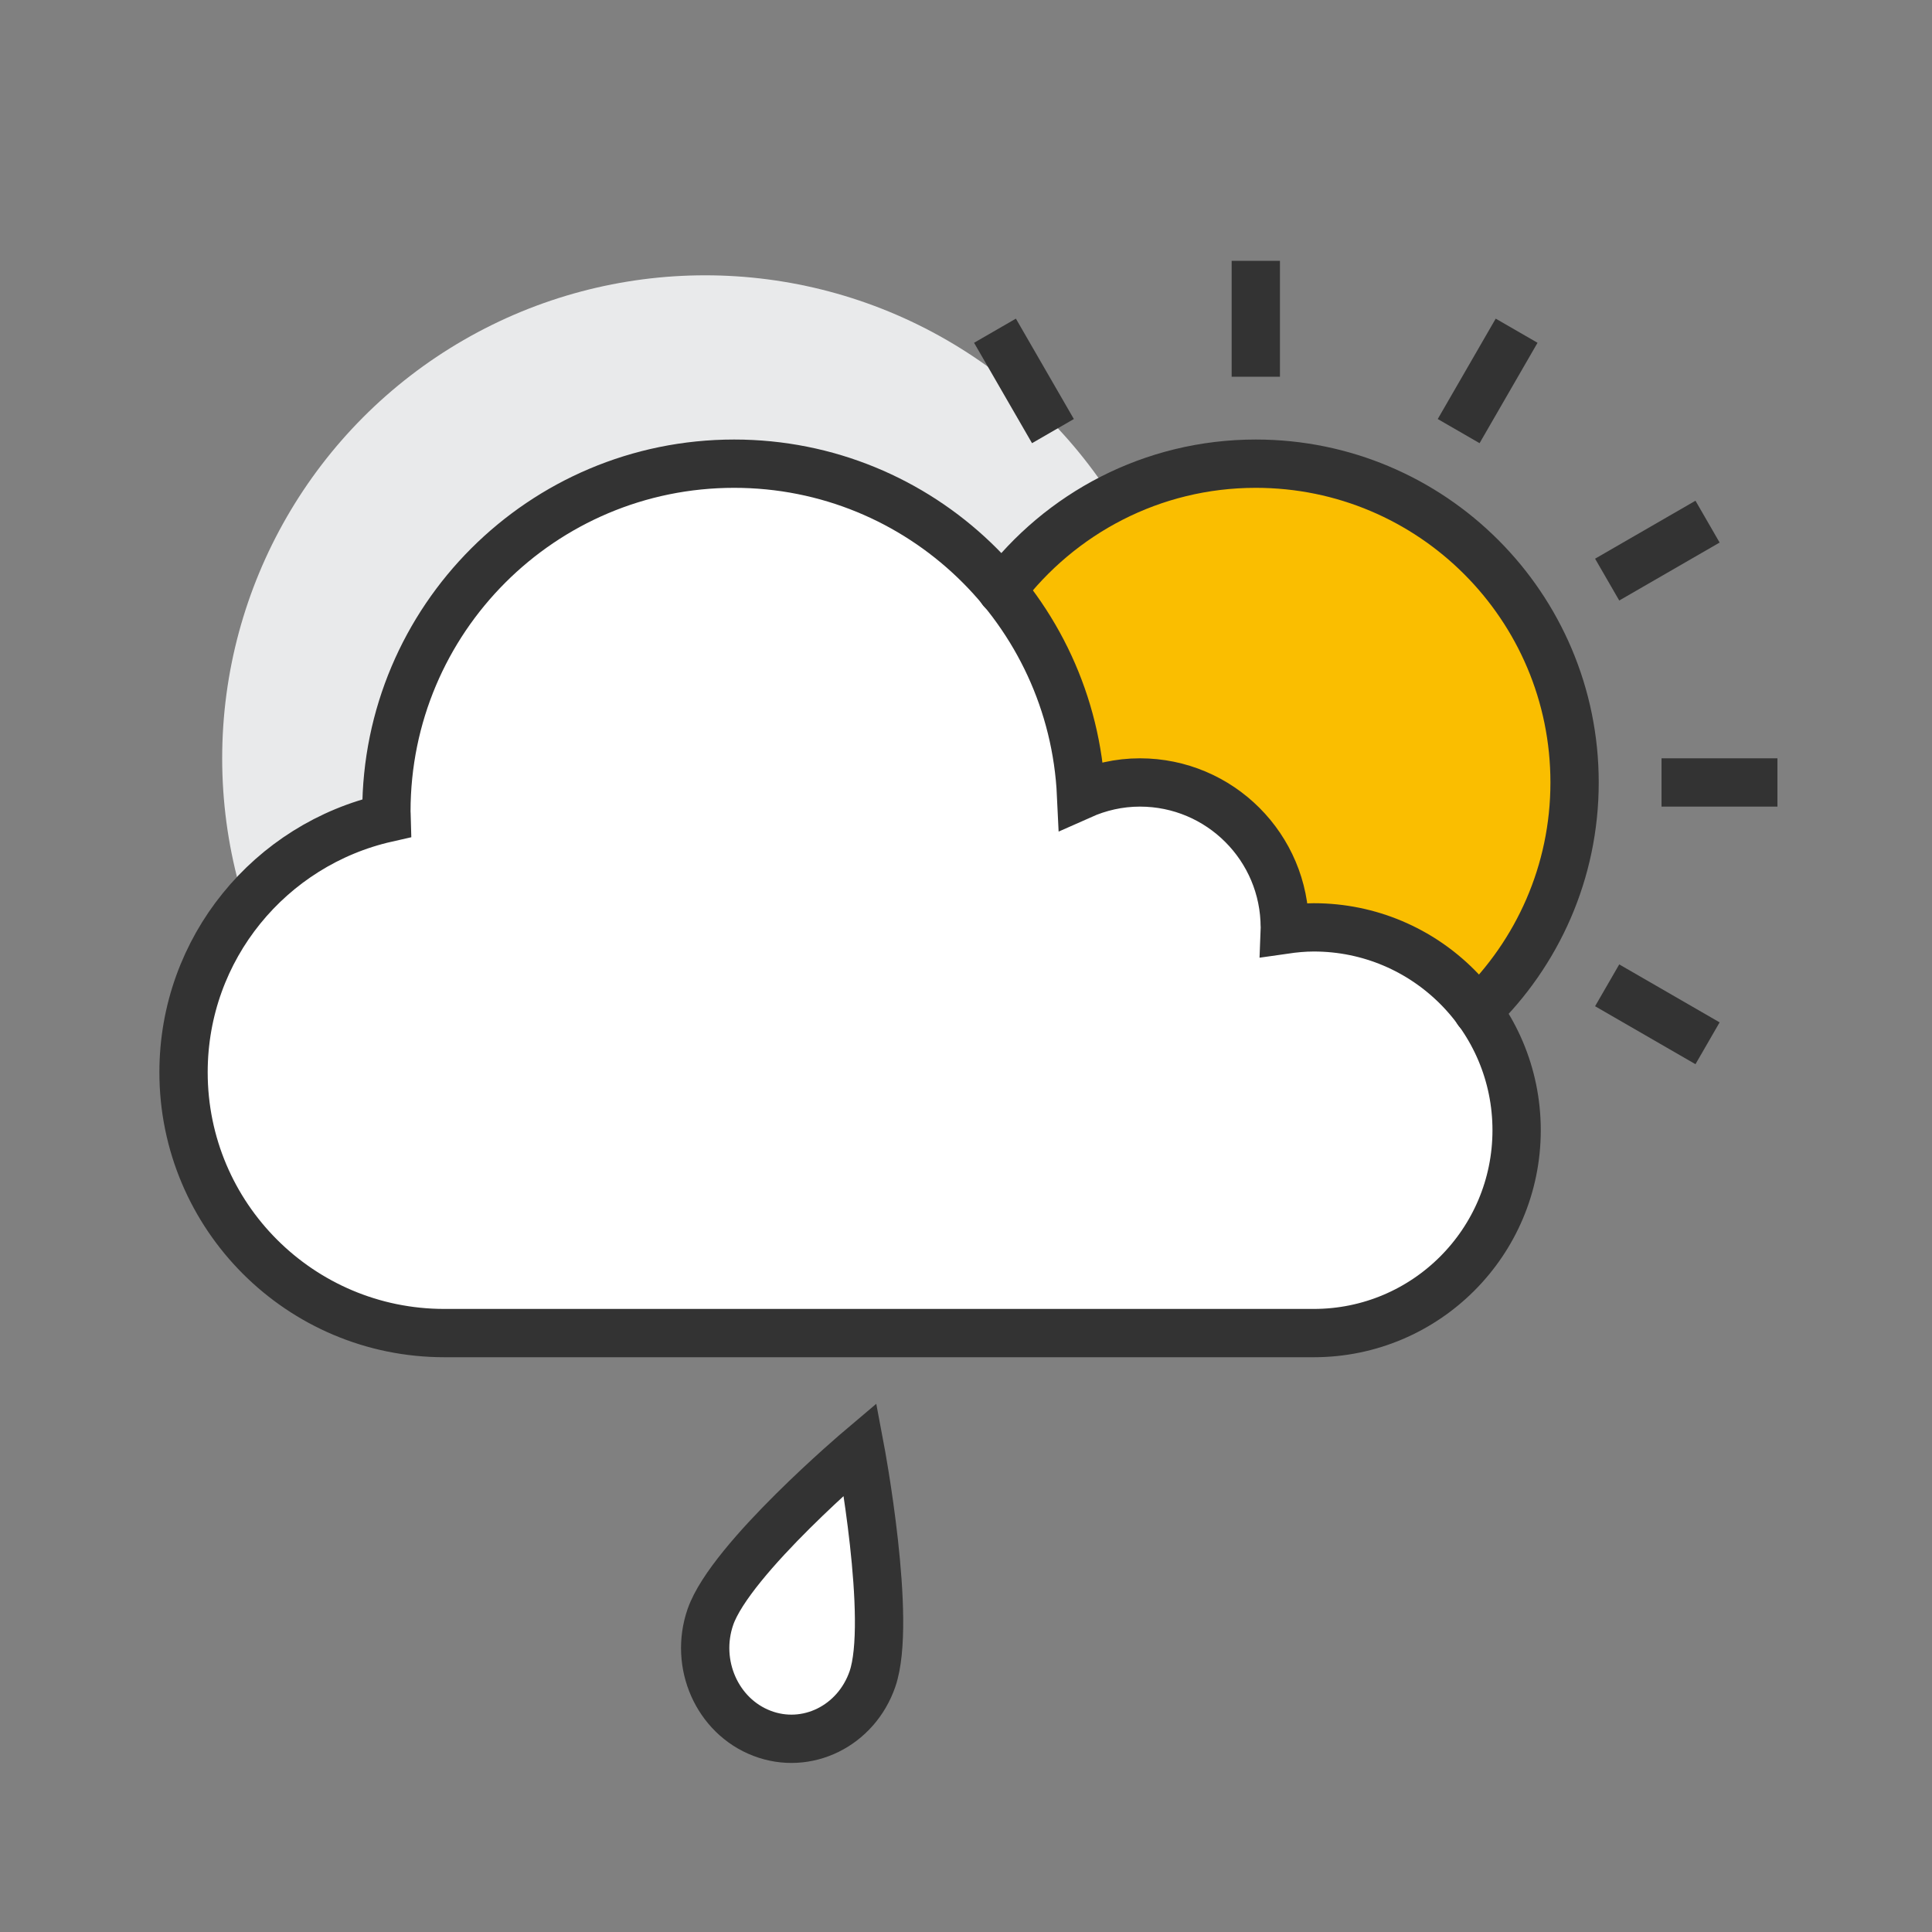 <svg viewBox="0 0 80 80" xmlns="http://www.w3.org/2000/svg"><rect x="0" y="0" width="80" height="80" fill="#808080" stroke="none"/><circle cx="29.2" cy="31.4" fill="#e9eaeb" r="20"/><circle cx="52" cy="32.4" fill="#fabe00" r="13.2"/><g stroke="#333" stroke-width="2"><path d="m60.4 17.851 2.4-4.157" fill="none"/><path d="m66.549 24 4.157-2.4" fill="none"/><path d="m68.8 32.4h4.8" fill="none"/><path d="m66.549 40.8 4.157 2.4" fill="none"/><path d="m41.2 13.694 2.4 4.157" fill="none"/><path d="m52 10.8v4.8" fill="none"/><path d="m35.62 60s-5.367 4.539-6.204 6.956c-.674 1.949.281 4.106 2.135 4.816 1.851.71 3.9-.296 4.575-2.246.835-2.418-.506-9.526-.506-9.526z" fill="#fff"/><path d="m18.4 55.2c-5.965 0-10.8-4.835-10.8-10.8 0-5.144 3.599-9.439 8.414-10.527-.002-.092-.014-.181-.014-.273 0-7.953 6.447-14.4 14.4-14.4 7.725 0 14.011 6.088 14.366 13.725.745-.332 1.566-.525 2.434-.525 3.314 0 6 2.686 6 6 0 .033-.009.064-.01.097.396-.057.798-.097 1.21-.097 4.639 0 8.4 3.761 8.4 8.4s-3.761 8.4-8.4 8.4z" fill="#fff"/><path d="m61.188 41.866c2.471-2.399 4.012-5.75 4.012-9.466 0-7.29-5.91-13.2-13.2-13.2-4.298 0-8.105 2.063-10.515 5.244" fill="none" stroke-linecap="round" stroke-linejoin="round"/></g></svg>